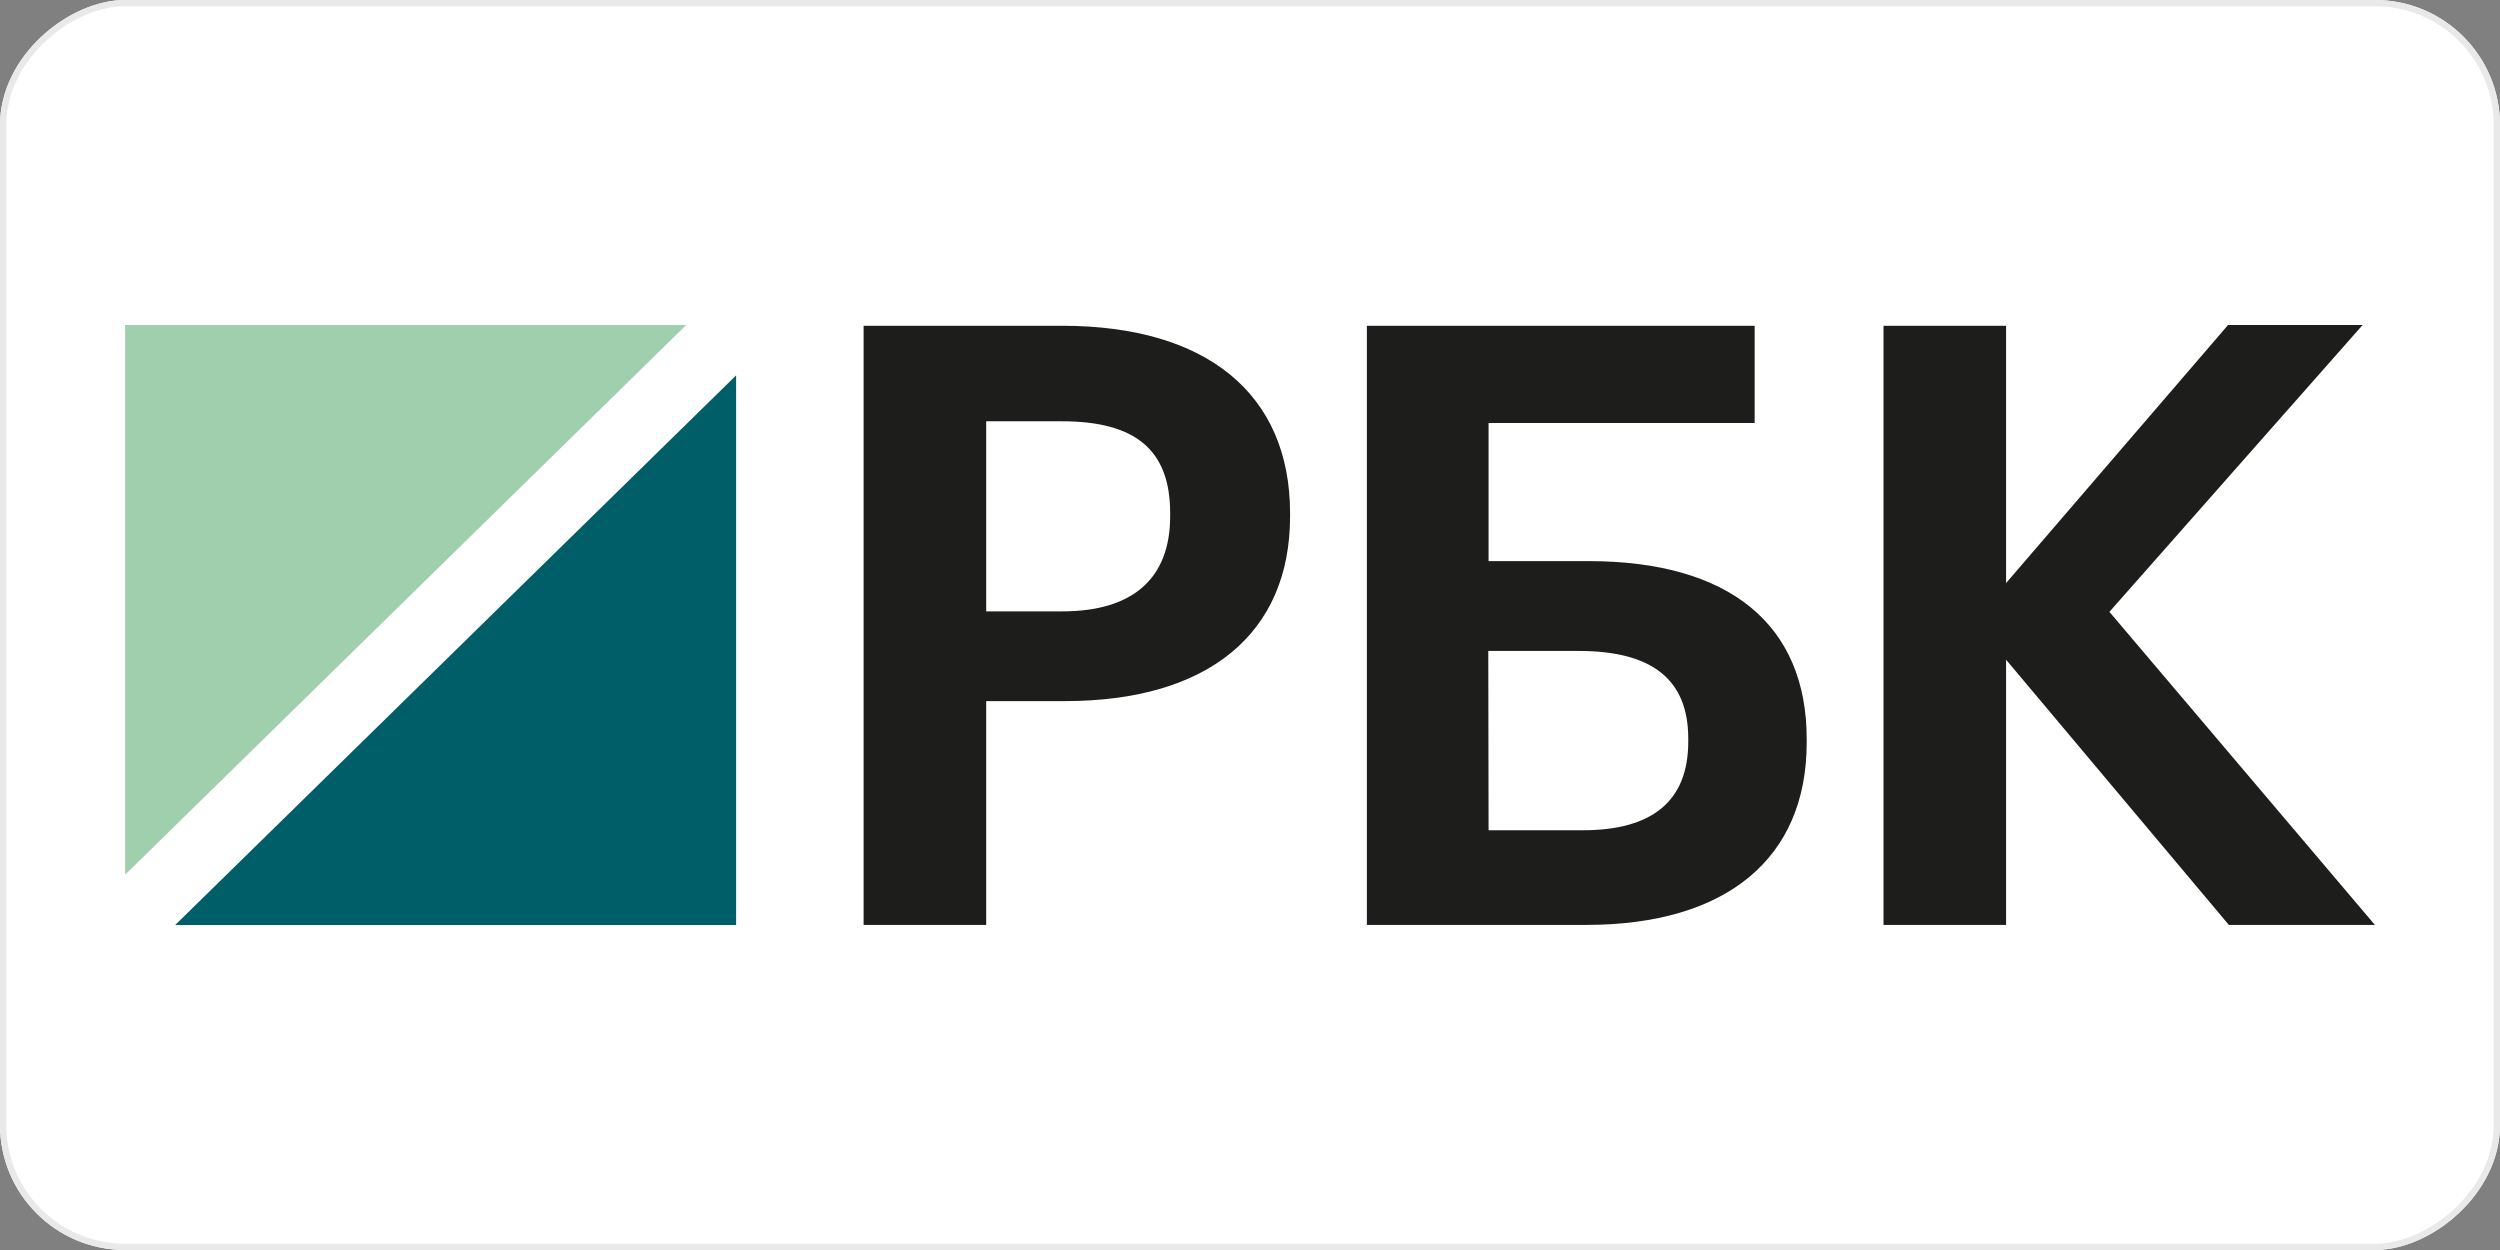 <?xml version="1.0" encoding="UTF-8"?> <svg xmlns="http://www.w3.org/2000/svg" width="400" height="200" viewBox="0 0 400 200" fill="none"><rect x="0" y="0" width="400" height="200" fill="#808080" stroke="none"/><g clip-path="url(#clip0_6_3)"><rect x="400" y="1.90735e-05" width="200" height="400" rx="20" transform="rotate(90 400 1.90735e-05)" fill="white"></rect><g clip-path="url(#clip1_6_3)"><path d="M109.796 52H20.017V139.958L109.796 52Z" fill="#9FCFAC"></path><path d="M28.031 148H117.779V60.058L28.031 148Z" fill="#005E68"></path><path d="M169.937 52.123H138.177V147.985H157.79V112.179H170.362C193.274 112.179 206.412 101.394 206.412 82.613V82.09C206.396 63.047 193.101 52.123 169.937 52.123ZM187.224 82.613C187.224 92.566 181.252 97.82 169.937 97.82H157.79V67.407H169.937C181.708 67.407 187.224 72.029 187.224 82.074V82.613ZM254.17 89.778H238.172V67.684H280.744V52.123H218.701V147.985H253.808C276.218 147.985 289.072 137.354 289.072 118.819V118.249C289.072 99.915 276.689 89.778 254.17 89.778ZM238.125 104.152H252.598C264.4 104.152 270.12 108.774 270.12 118.157V118.681C270.12 128.079 264.463 132.84 253.274 132.84H238.172L238.125 104.152ZM337.506 97.897L378.019 52H356.49L320.974 93.29V52.123H301.362V147.985H320.974V105.554L356.615 147.985H379.984L337.506 97.897Z" fill="#1D1D1B"></path></g></g><rect x="399.5" y="0.5" width="199" height="399" rx="19.5" transform="rotate(90 399.5 0.5)" stroke="#E9E9E9"></rect><defs><clipPath id="clip0_6_3"><rect x="400" y="1.90735e-05" width="200" height="400" rx="20" transform="rotate(90 400 1.90735e-05)" fill="white"></rect></clipPath><clipPath id="clip1_6_3"><rect width="360" height="96" fill="white" transform="translate(20 52)"></rect></clipPath></defs></svg> 